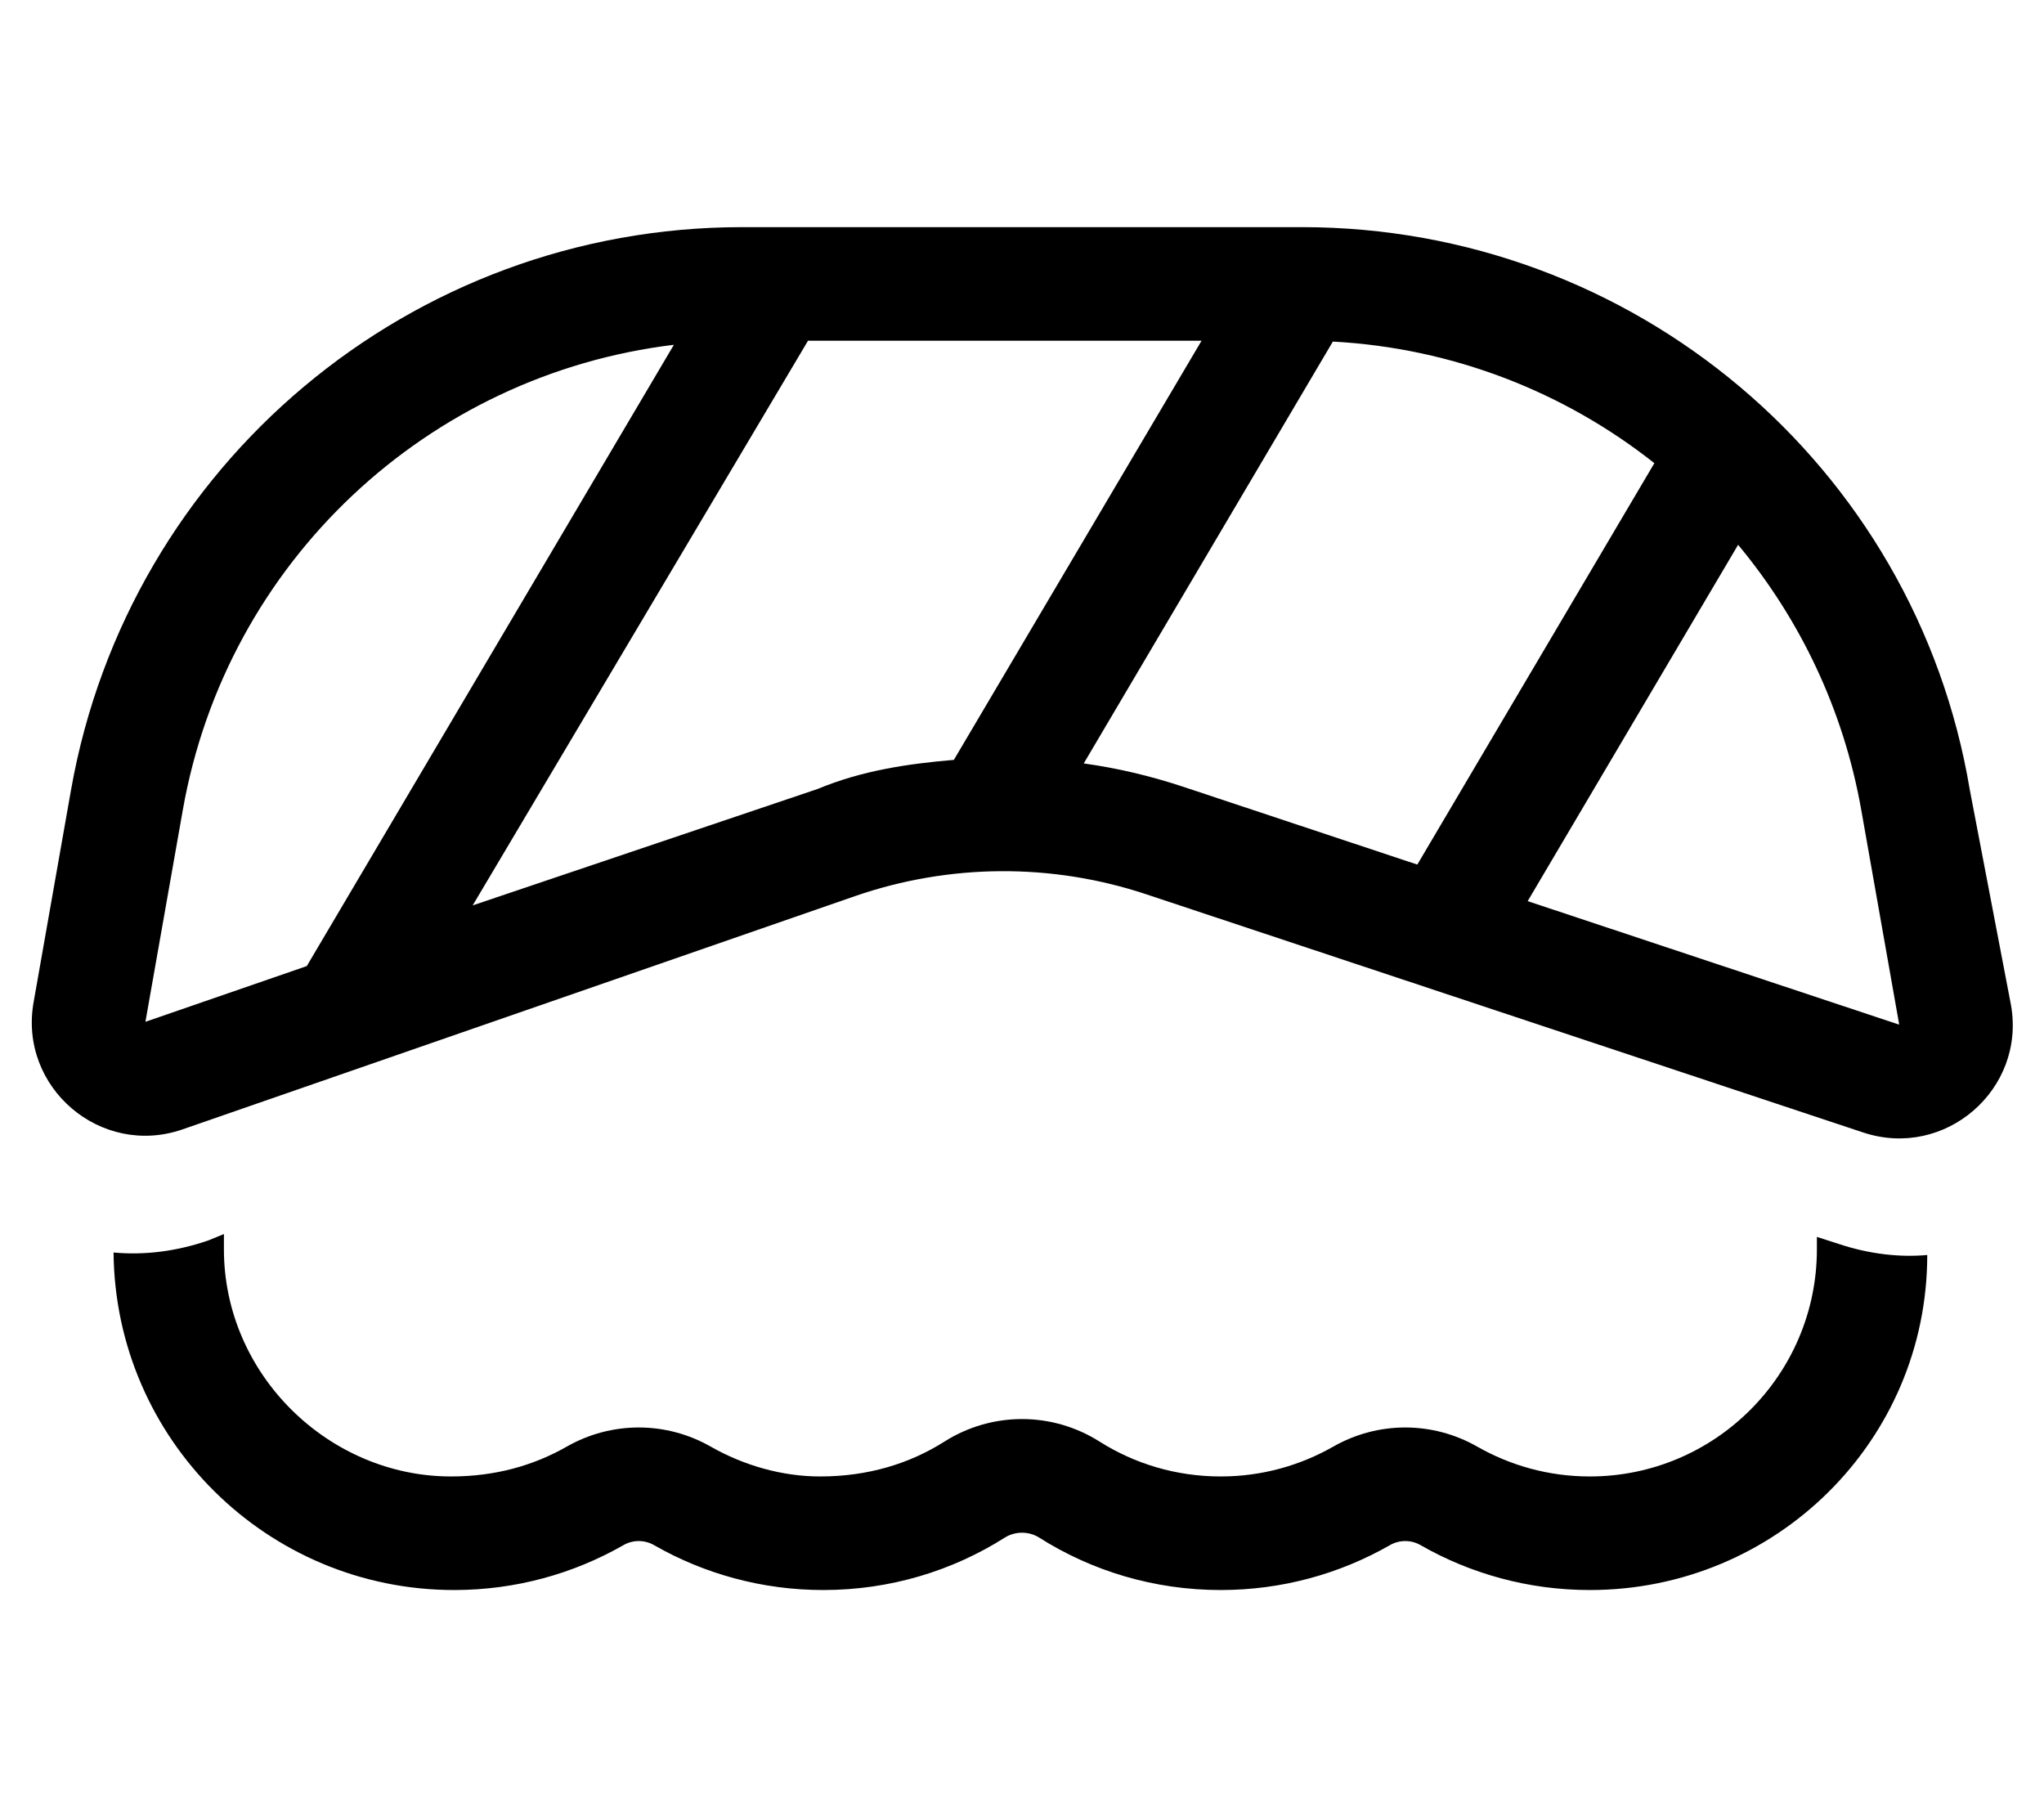 <svg xmlns="http://www.w3.org/2000/svg" viewBox="0 0 576 512"><!--! Font Awesome Pro 6.0.0 by @fontawesome - https://fontawesome.com License - https://fontawesome.com/license (Commercial License) Copyright 2022 Fonticons, Inc. --><path d="M366.9 64C460.1 64 539.8 130.9 555.1 222.6L566.7 283.2C570.9 307 548.1 326.7 525.1 319.1L323.1 252C296.4 243.1 267.5 243.3 240.9 252.5L51.46 318.2C28.39 326.2 5.222 306.4 9.465 282.4L20.01 222.6C36.2 130.9 115.9 64 209.1 64L366.9 64zM535.2 288.7L524.5 228.2C519.5 199.9 507.2 174.4 489.8 153.5L430.5 253.9L535.2 288.7zM305.4 215.1C314.8 216.4 324.1 218.6 333.2 221.6L399.4 243.6L466.2 130.5C440.9 110.5 409.5 98.07 375.6 96.24L305.4 215.1zM268.8 214.1L338.6 96H227.7L133.2 255.1L230.4 222.3C242.9 217.1 255.8 215.2 268.8 214.1V214.1zM86.45 272.2L189.9 97.15C120.7 105.5 63.89 158.1 51.52 228.2L40.98 287.9L86.45 272.2zM58.7 349.5L63.1 347.7V352C63.1 387.3 92.65 416 127.1 416C139.6 416 150.4 412.9 159.7 407.6C172.3 400.4 187.7 400.4 200.3 407.6C209.6 412.9 220.4 416 231.1 416C244.6 416 256.3 412.4 266.1 406.2C279.5 397.7 296.5 397.7 309.9 406.2C319.7 412.4 331.4 416 344 416C355.6 416 366.4 412.9 375.7 407.6C388.3 400.4 403.7 400.4 416.3 407.6C425.6 412.9 436.4 416 448 416C483.3 416 512 387.3 512 352V348.5L518.2 350.5C526.9 353.4 535.6 354.3 543.1 353.6C543.1 405.9 500.5 448 448 448C430.7 448 414.4 443.4 400.4 435.4C397.7 433.8 394.3 433.8 391.6 435.4C377.6 443.4 361.3 448 344 448C325.2 448 307.6 442.6 292.8 433.2C289.9 431.4 286.1 431.4 283.2 433.2C268.4 442.6 250.8 448 232 448C214.7 448 198.4 443.4 184.4 435.4C181.7 433.8 178.3 433.8 175.6 435.4C161.6 443.4 145.3 448 128 448C75.27 448 32.47 405.5 32 352.9C40.65 353.7 49.69 352.6 58.7 349.5L58.7 349.5z"/></svg>